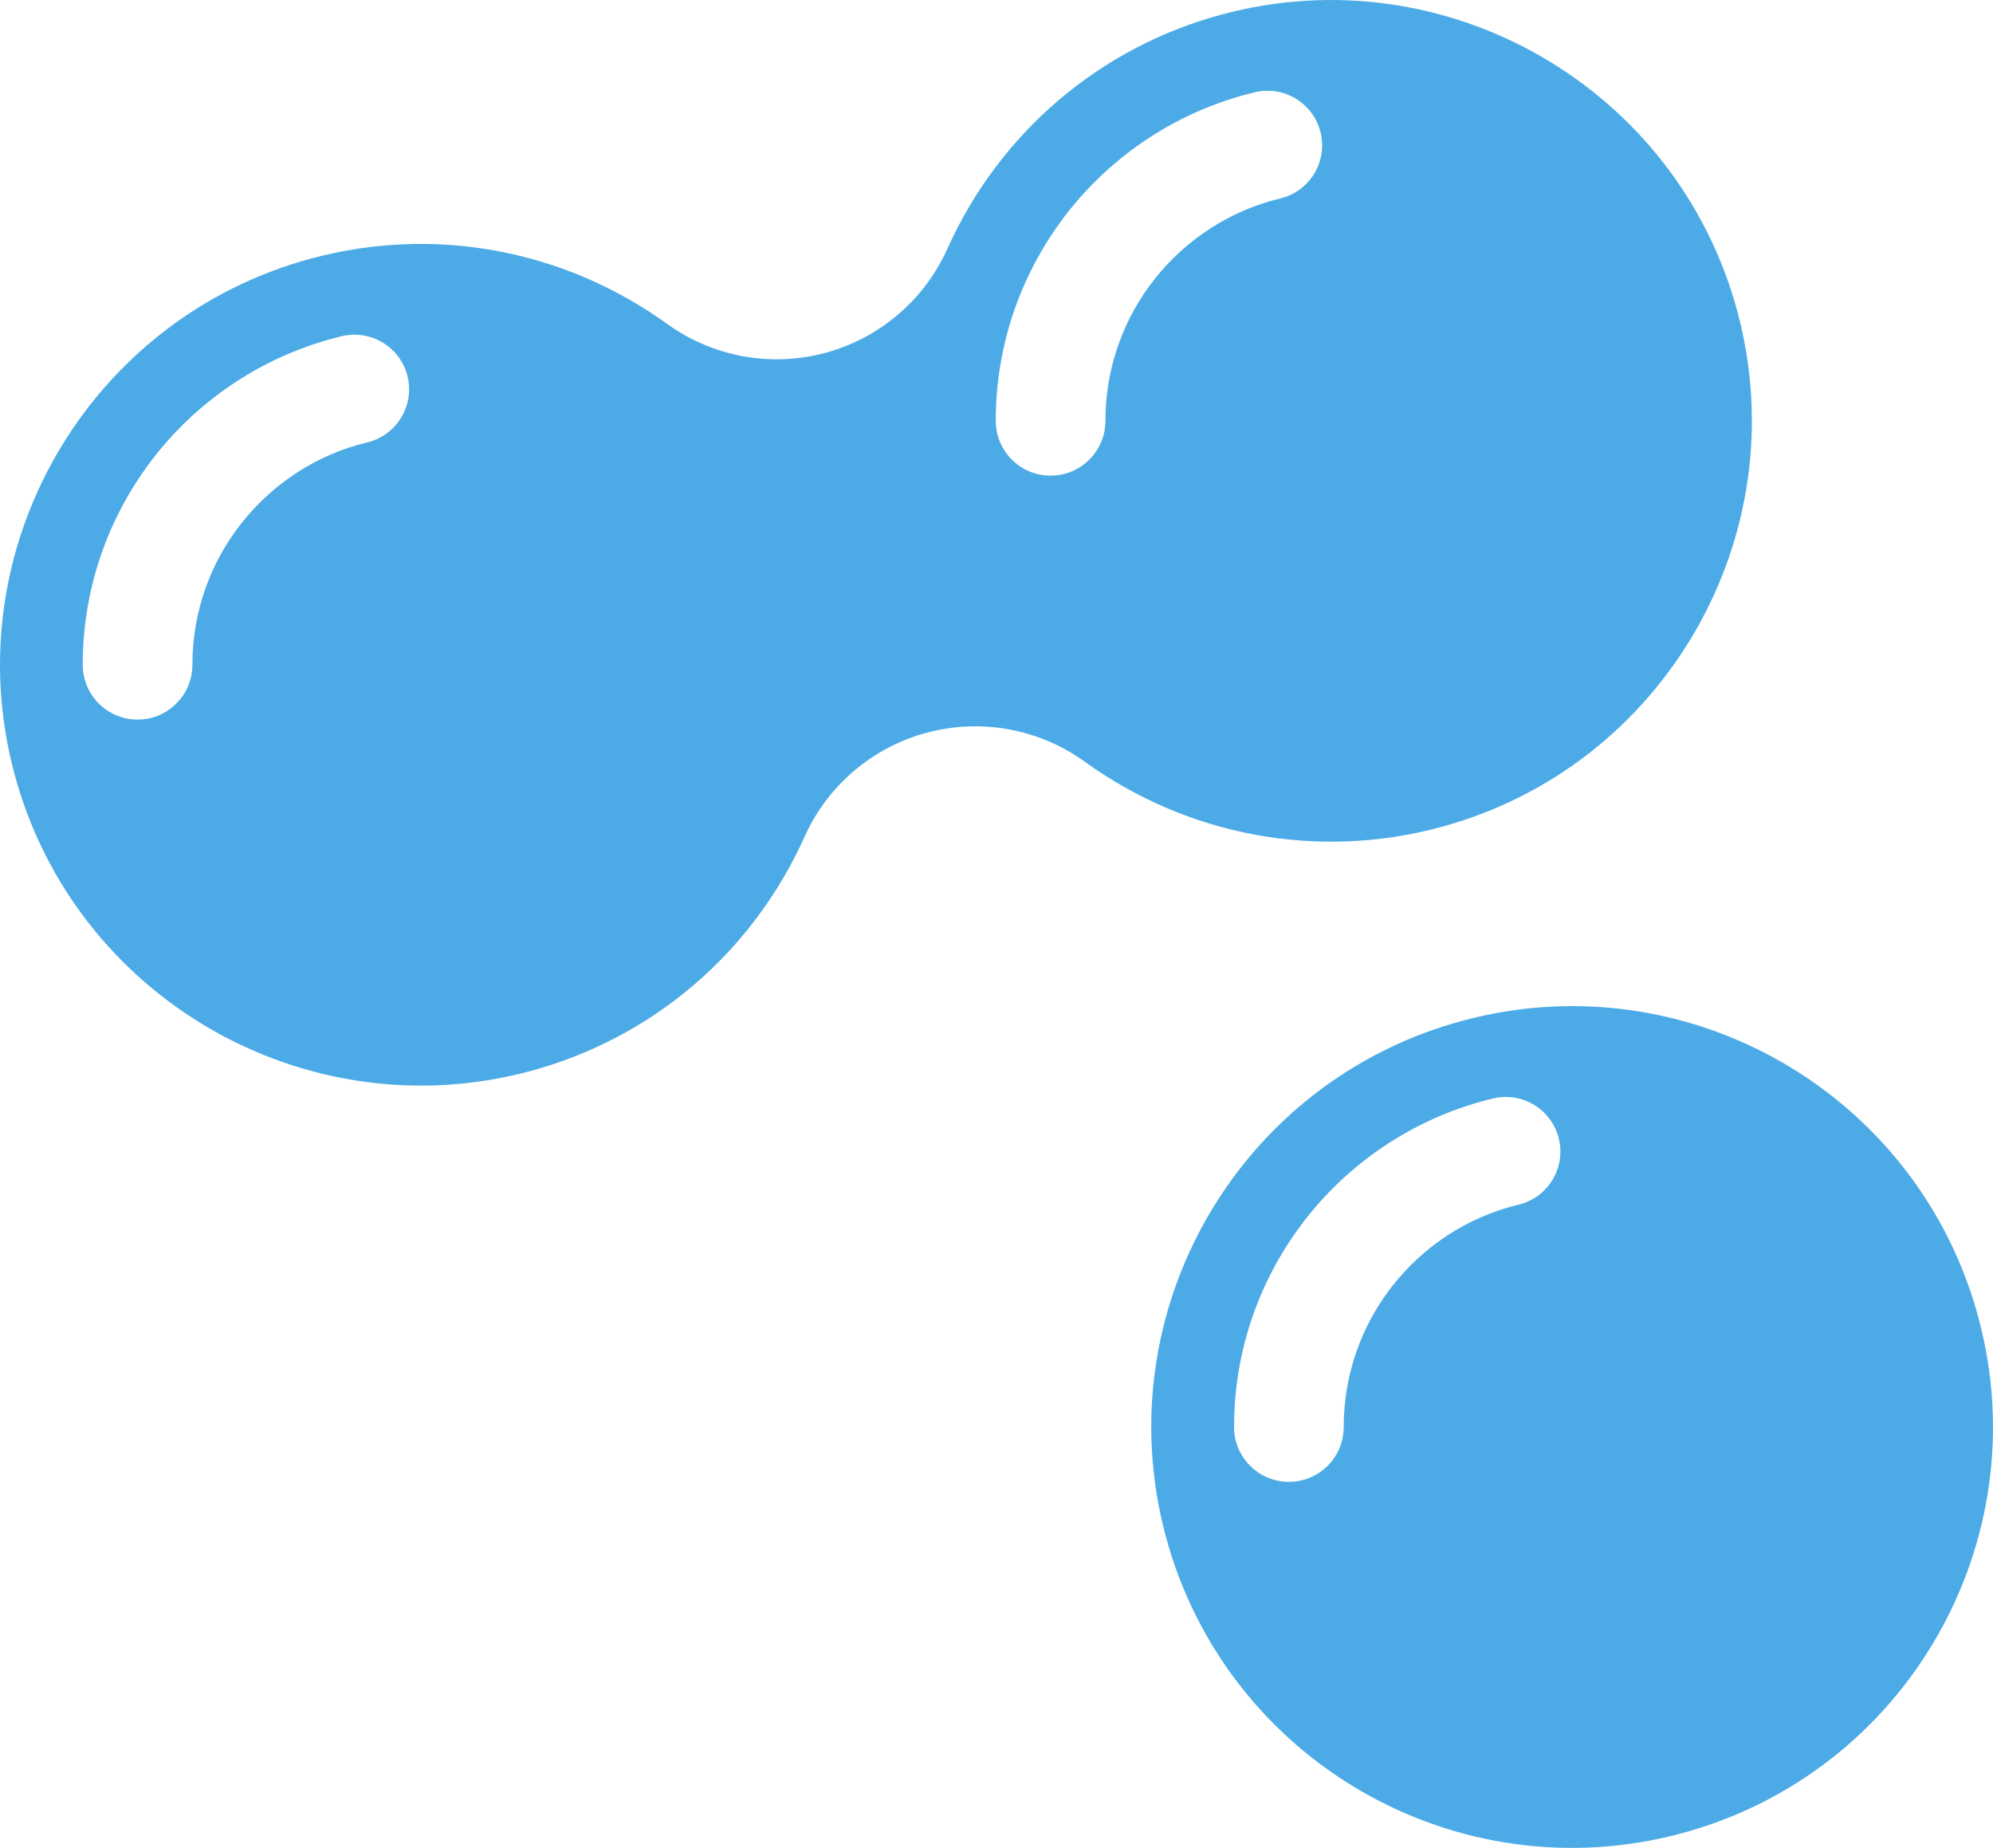 <?xml version="1.0" encoding="UTF-8"?> <svg xmlns="http://www.w3.org/2000/svg" xmlns:xlink="http://www.w3.org/1999/xlink" xmlns:xodm="http://www.corel.com/coreldraw/odm/2003" xml:space="preserve" width="59.566mm" height="55.227mm" version="1.1" style="shape-rendering:geometricPrecision; text-rendering:geometricPrecision; image-rendering:optimizeQuality; fill-rule:evenodd; clip-rule:evenodd" viewBox="0 0 5942.41 5509.5"> <defs> <style type="text/css"> .fil1 {fill:#4CABE6} .fil0 {fill:#4CABE6;fill-rule:nonzero} </style> </defs> <g id="Слой_x0020_1">  <g id="_1833281137424"> <path class="fil0" d="M4293.43 2466.6c-365.02,97.8 -751.1,26.46 -1059.33,-195.74 -135.96,-98.03 -308.76,-129.75 -470.69,-86.37 -161.89,43.4 -295.67,157.27 -364.44,310.13 -155.8,346.55 -454.47,601.39 -819.52,699.2 -668.19,179.05 -1357.49,-218.92 -1536.54,-887.15 -179.06,-668.2 218.91,-1357.5 887.12,-1536.55 365.02,-97.8 751.12,-26.46 1059.33,195.74 135.93,98.01 308.78,129.75 470.67,86.35 161.88,-43.38 295.71,-157.23 364.46,-310.11 155.82,-346.55 454.52,-601.39 819.54,-699.2 668.24,-179.05 1357.54,218.91 1536.57,887.13 179.03,668.24 -218.94,1357.52 -887.17,1536.57zm-3719.75 -484.67c0,-159.15 54.43,-305.44 145.55,-421.15 93.5,-118.73 224.96,-205.61 375.42,-241.71 87.44,-20.8 141.5,-108.59 120.69,-196.03 -20.81,-87.45 -108.6,-141.5 -196.04,-120.69 -224.35,53.82 -419.24,181.97 -556.79,356.63 -135.16,171.59 -215.8,387.97 -215.8,622.96 0,90.27 73.21,163.49 163.48,163.49 90.27,0 163.49,-73.21 163.49,-163.49zm2722.31 -727.32c0,-159.15 54.43,-305.45 145.55,-421.15 93.5,-118.73 224.96,-205.61 375.42,-241.71 87.44,-20.8 141.5,-108.59 120.69,-196.04 -20.8,-87.44 -108.59,-141.49 -196.04,-120.69 -224.35,53.83 -419.23,181.97 -556.79,356.64 -135.15,171.59 -215.8,387.97 -215.8,622.96 0,90.27 73.21,163.49 163.49,163.49 90.26,0 163.48,-73.21 163.48,-163.49z"></path> <path class="fil1" d="M4362.77 3042.76c669.31,-179.33 1357.21,217.84 1536.57,887.13 179.33,669.28 -217.87,1357.21 -887.13,1536.54 -669.3,179.34 -1357.21,-217.84 -1536.57,-887.12 -179.33,-669.29 217.87,-1357.22 887.13,-1536.55zm-356.28 1211.83c0,-159.16 54.42,-305.45 145.55,-421.16 93.49,-118.72 224.93,-205.61 375.37,-241.7 87.44,-20.81 141.49,-108.6 120.69,-196.04 -20.81,-87.44 -108.6,-141.5 -196.04,-120.69 -224.35,53.82 -419.24,181.97 -556.75,356.63 -135.15,171.6 -215.8,387.98 -215.8,622.97 0,90.26 73.21,163.48 163.49,163.48 90.26,0 163.49,-73.21 163.49,-163.48z"></path> </g> </g> </svg> 